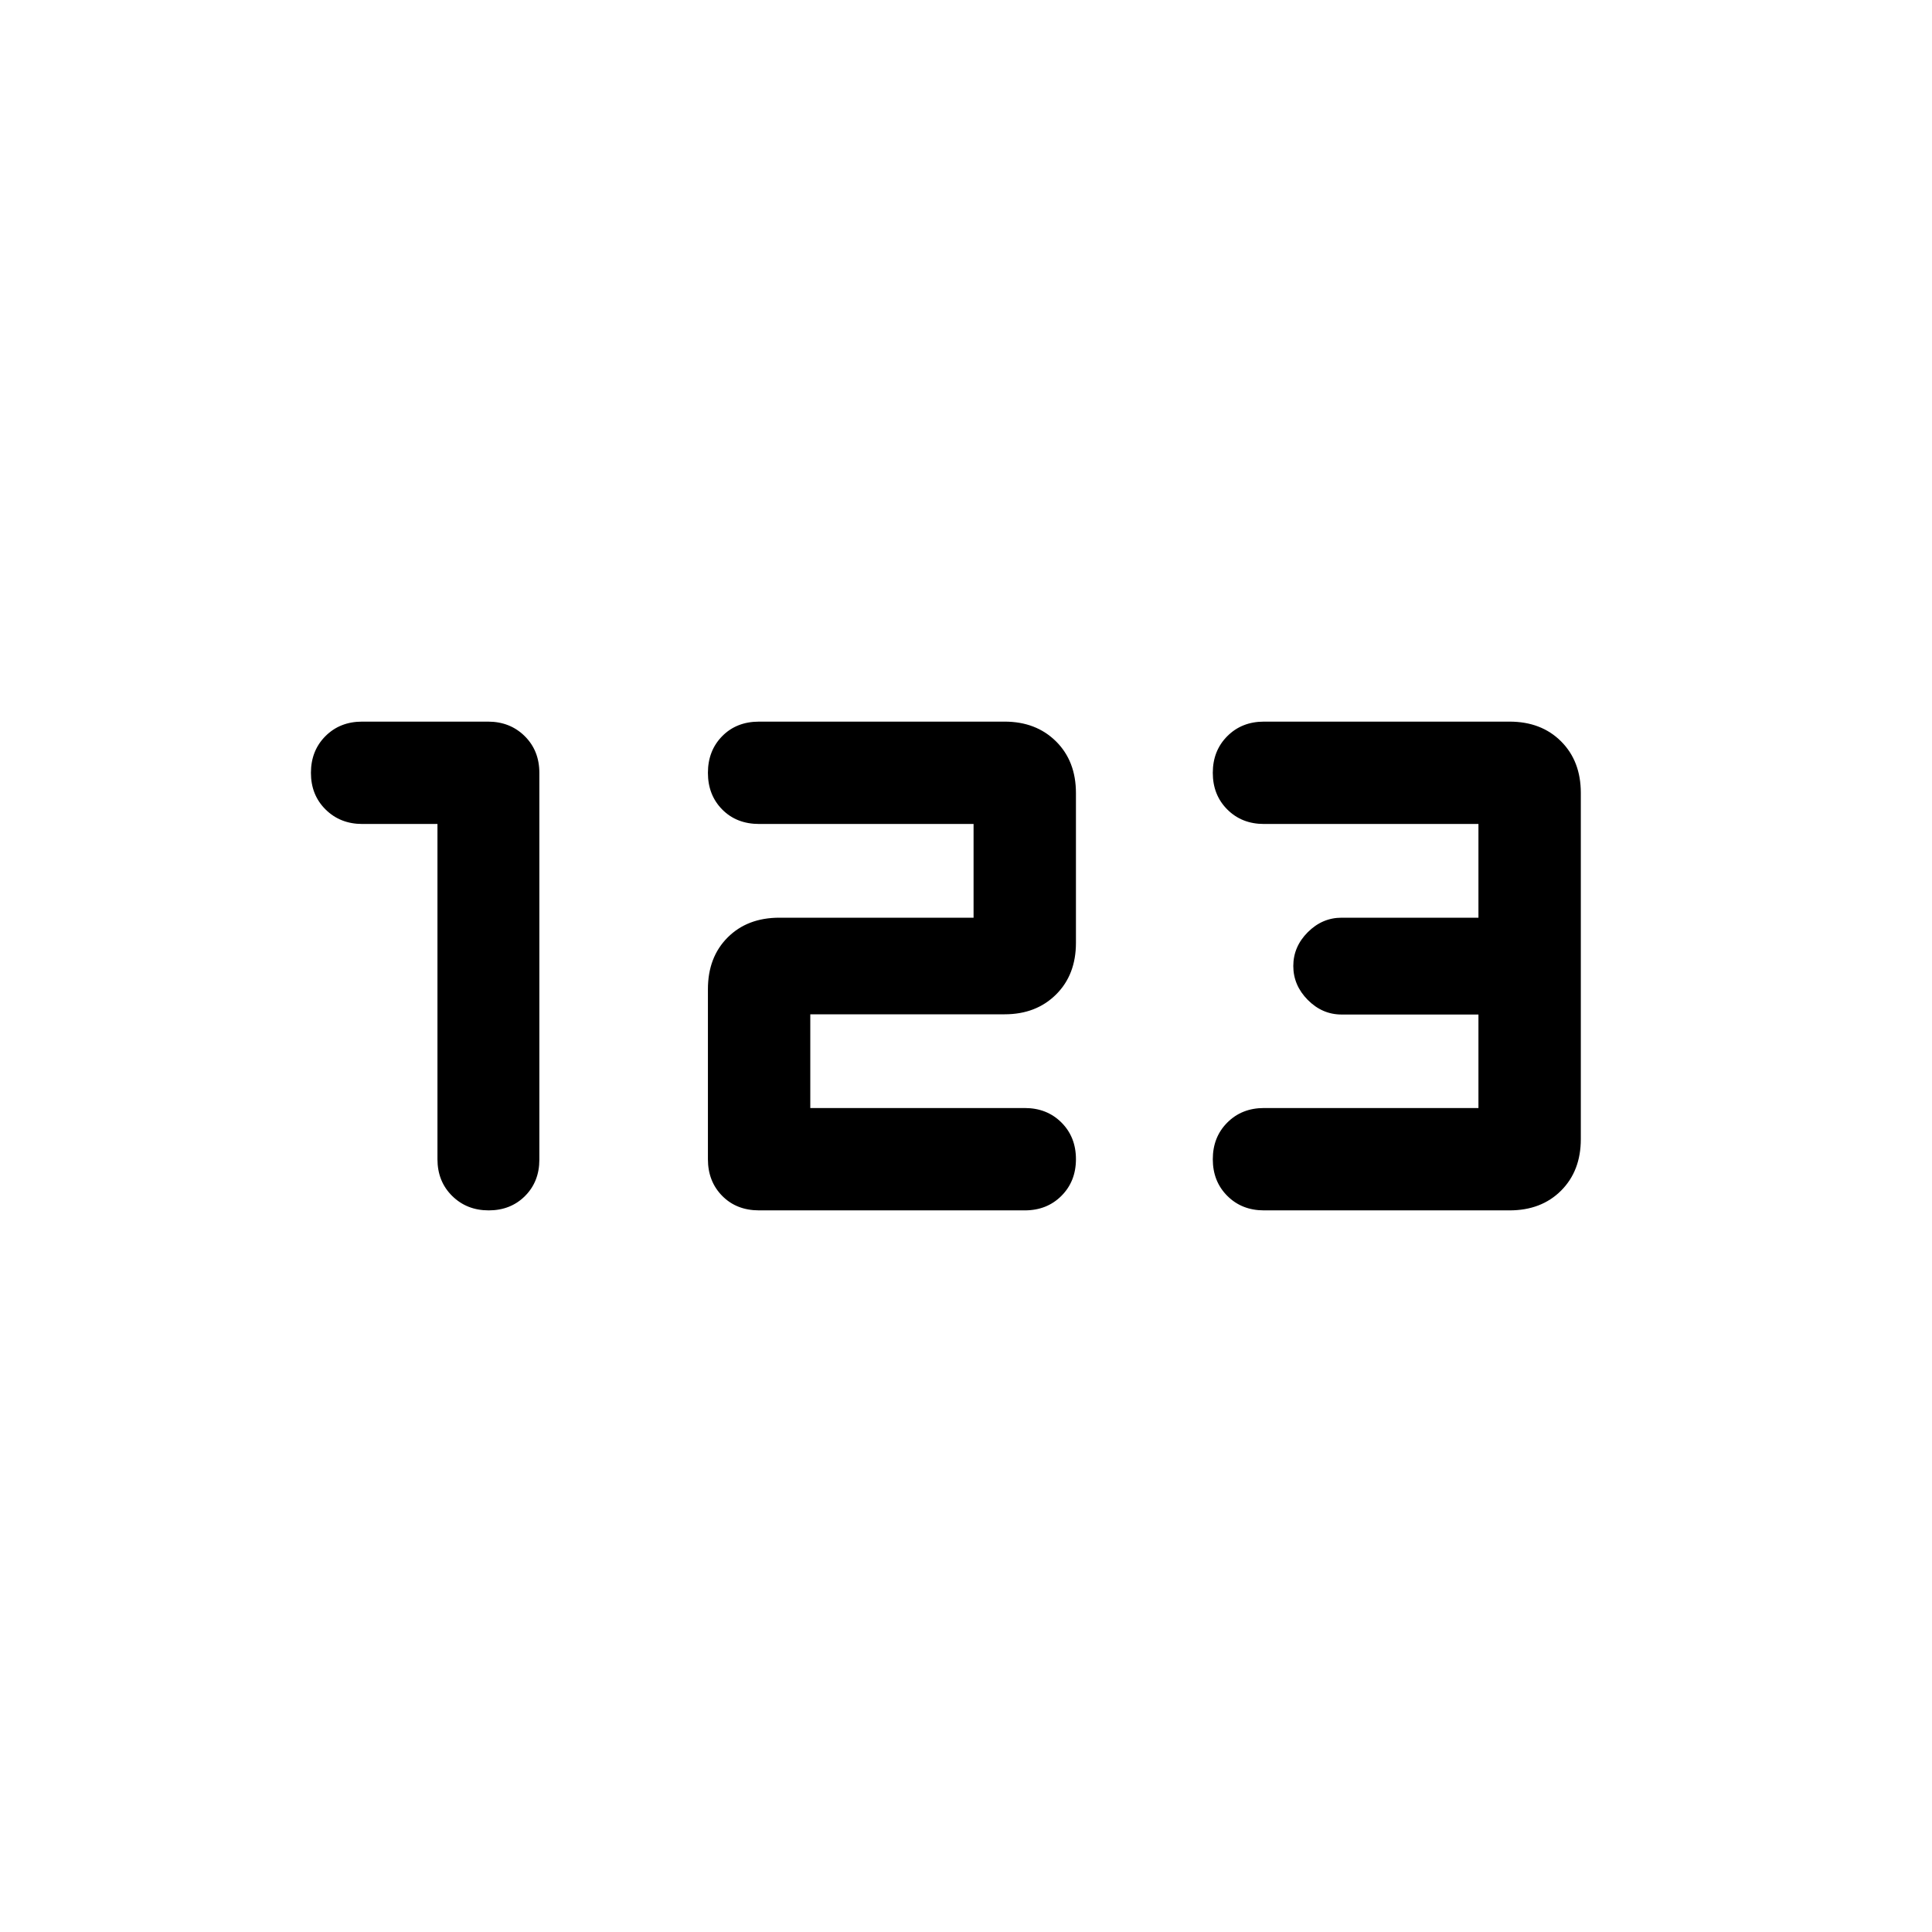 <svg xmlns="http://www.w3.org/2000/svg" width="48" height="48" viewBox="0 -960 960 960"><path d="M217.37-550.57h-37.34q-10.97 0-18.25-7.2-7.28-7.2-7.28-18.21 0-11.01 7.2-18.23 7.21-7.22 18.23-7.22h62.56q10.95 0 18.23 7.2Q268-587.02 268-576v192.24q0 10.92-7.13 18.06-7.13 7.13-18.04 7.13-10.9 0-18.18-7.2-7.28-7.21-7.28-18.23v-166.57ZM351.76-384v-84.47q0-15.91 9.81-25.72 9.81-9.81 25.71-9.81h96.48v-46.57h-106.5q-11.29 0-18.4-7.2-7.1-7.2-7.1-18.21 0-11.01 7.1-18.23 7.11-7.22 18.34-7.22h122q15.61 0 25.52 9.81t9.91 25.71v74.39q0 15.9-9.91 25.71T499.2-456h-96.57v46.57H509.2q11.02 0 18.22 7.2 7.21 7.2 7.21 18.21 0 11.01-7.21 18.23-7.2 7.22-18.22 7.22h-132q-11.23 0-18.34-7.2-7.1-7.21-7.1-18.23Zm398.31 25.43h-122q-11.03 0-18.23-7.2-7.21-7.2-7.21-18.21 0-11.01 7.21-18.23 7.2-7.22 18.23-7.22h106.56v-46.46h-68q-9.6 0-16.8-7.25-7.2-7.26-7.2-16.86t7.2-16.8q7.2-7.2 16.8-7.2h68v-46.57H628.07q-11.03 0-18.23-7.2-7.21-7.2-7.21-18.21 0-11.01 7.21-18.23 7.2-7.22 18.23-7.22h122q15.81 0 25.62 9.81T785.5-566v172q0 15.81-9.81 25.62t-25.62 9.81Z"/></svg>